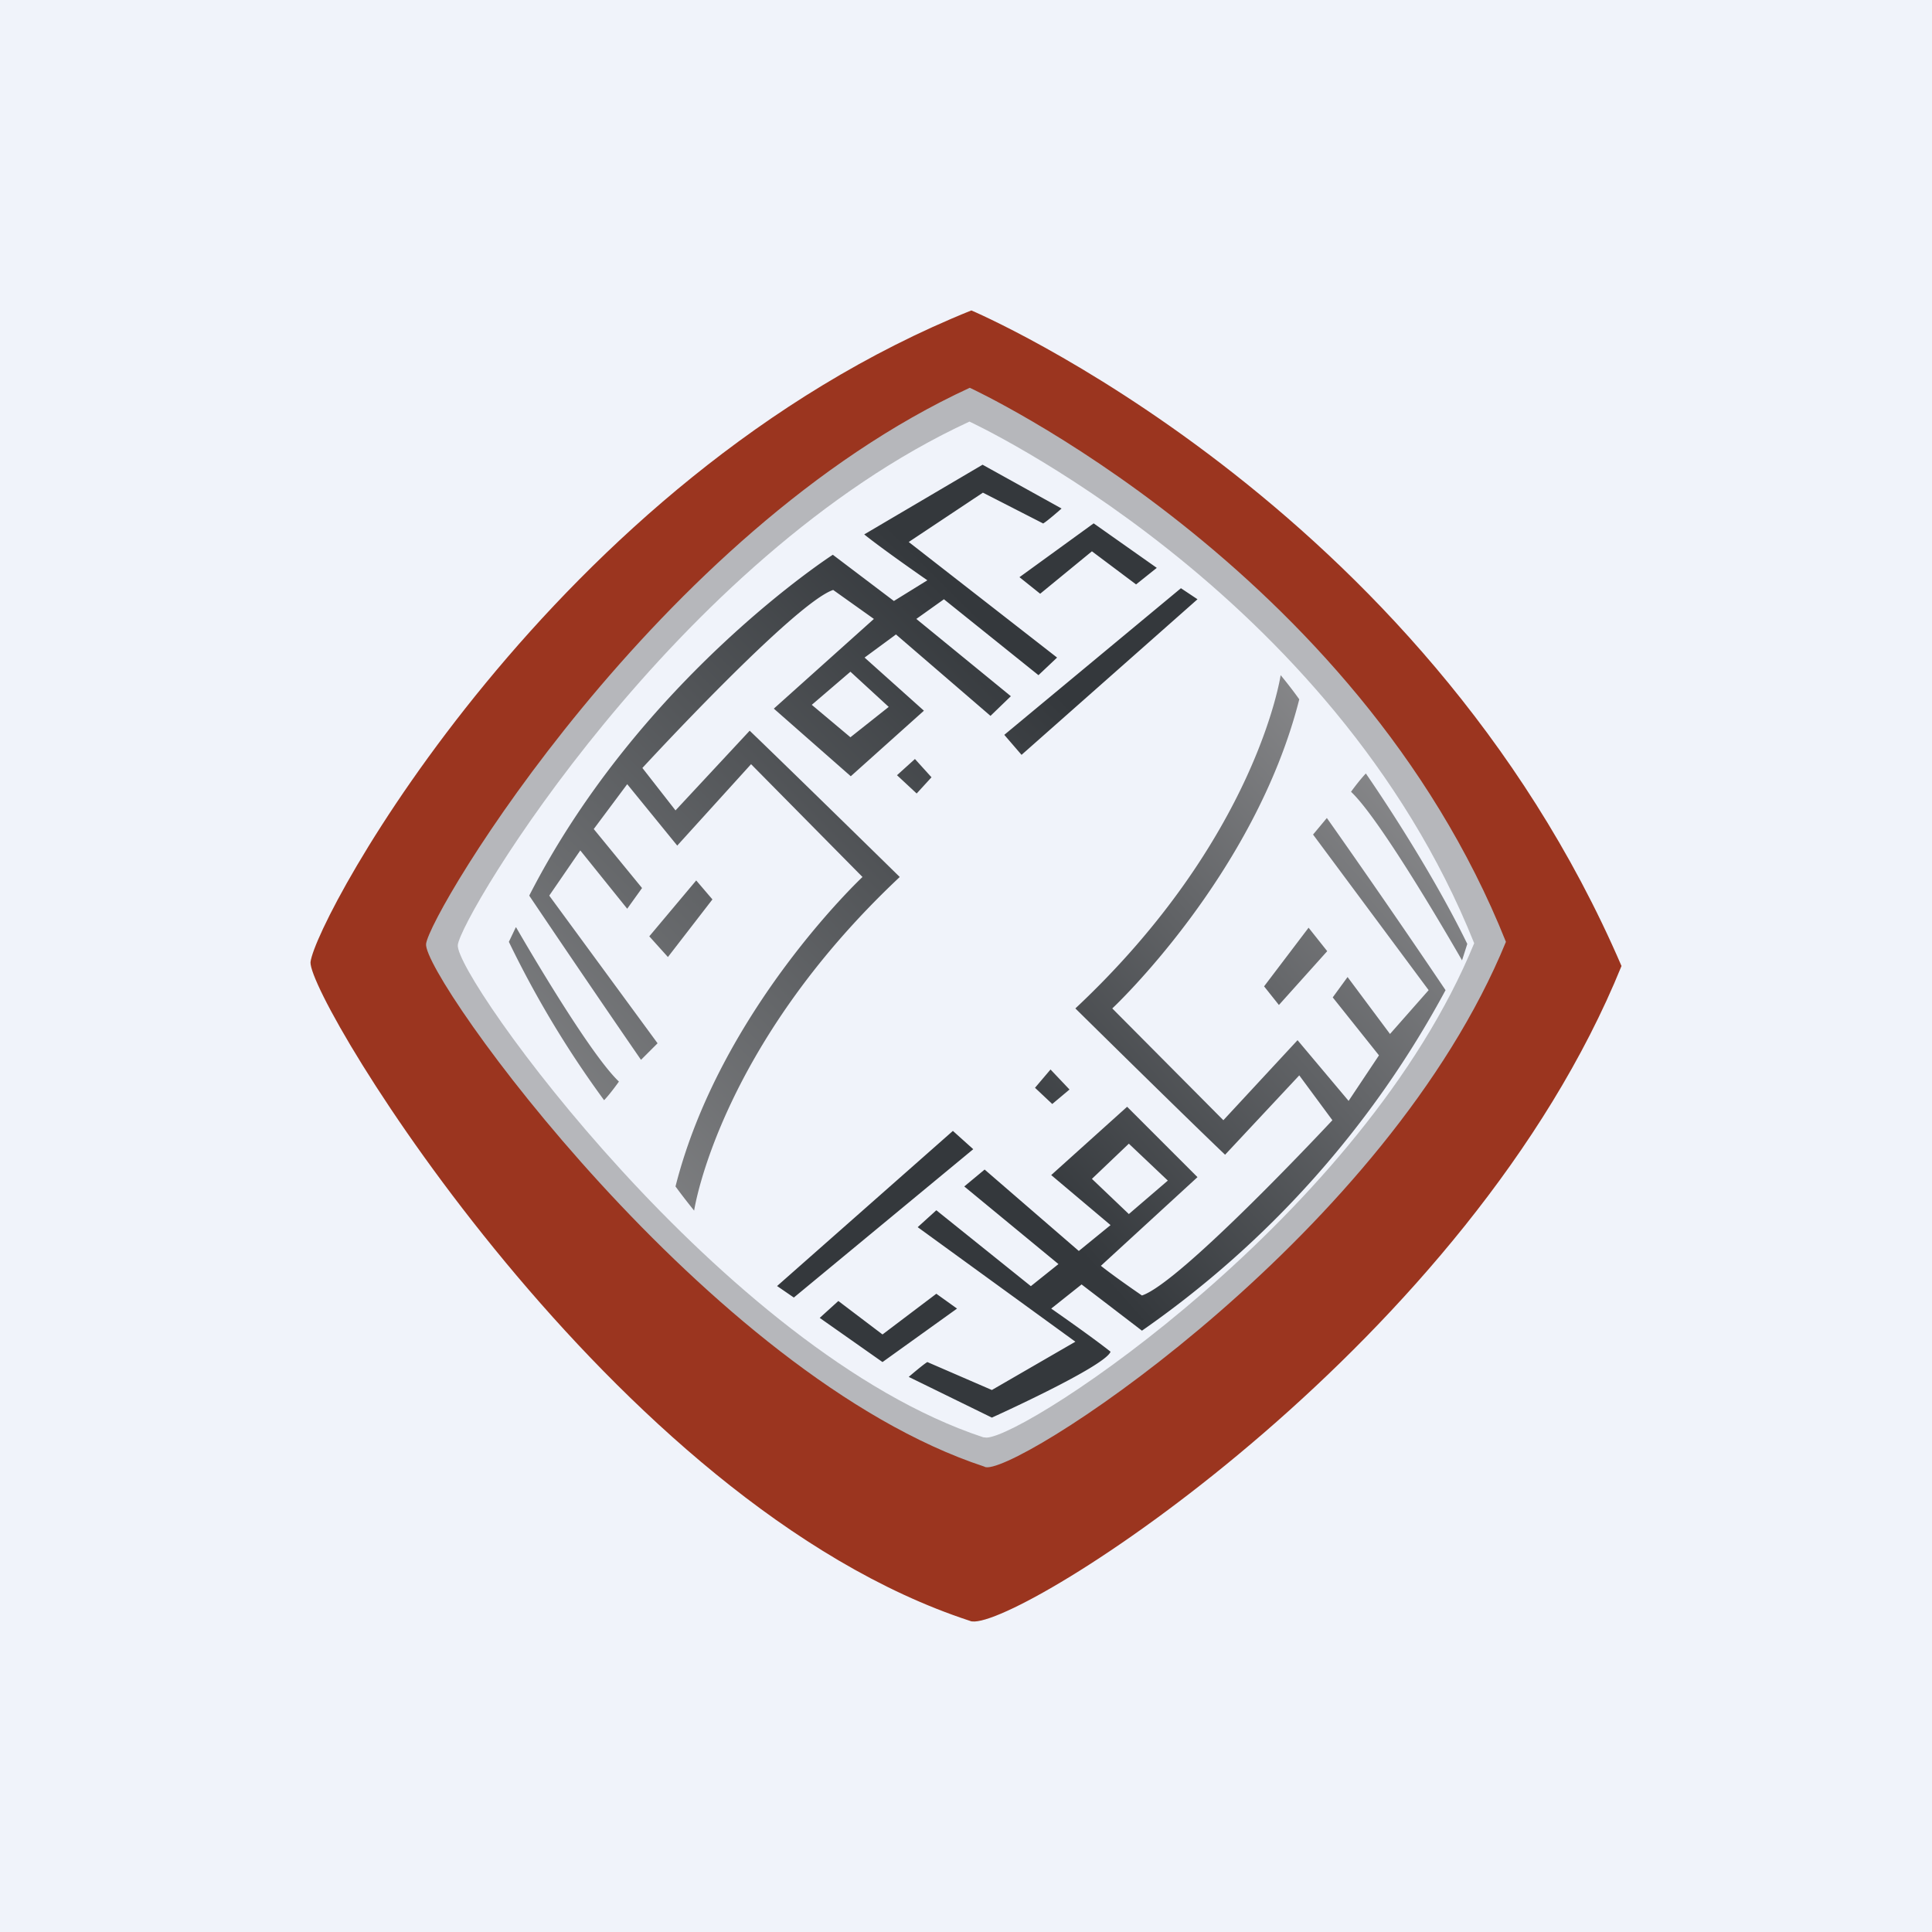 <!-- by TradingView --><svg width="56" height="56" viewBox="0 0 56 56" xmlns="http://www.w3.org/2000/svg"><path fill="#F0F3FA" d="M0 0h56v56H0z"/><path fill-rule="evenodd" d="M28.15 10.12S40.43 15.32 45.88 28c-4.14 10.19-16 17.82-17.64 17.88-.06 0-.1 0-.14-.02-9.75-3.18-18.03-16.9-17.98-17.96.15-1.21 6.62-13.19 18.03-17.78Zm-.05 2.1s10.53 4.87 14.63 15.12C39.5 35.22 29.8 41.62 28.6 41.67l-.1-.01c-7.52-2.48-15.33-13.36-15.23-14.27.1-.86 6.3-11.23 14.83-15.17Z" fill="#828282" fill-opacity=".53"/><path fill-rule="evenodd" d="M28.16 9S41.2 14.53 47 28c-4.4 10.83-17 18.93-18.75 19-.06 0-.1 0-.14-.02C17.75 43.59 8.95 29.02 9 27.89c.15-1.29 7.02-14 19.15-18.89Zm-.05 2.24S39.3 16.4 43.65 27.3c-3.43 8.37-13.72 15.17-15.02 15.23-.04 0-.07 0-.1-.02-7.99-2.63-16.28-14.19-16.18-15.15.11-.92 6.69-11.94 15.76-16.12Z" fill="#9B351F"/><path d="M30.24 15.17c.1-.05.53-.43.53-.43l-2.29-1.27-3.43 2.02c.53.43 1.83 1.33 1.83 1.33l-.97.6-1.77-1.34s-5.59 3.6-8.8 9.88c1.77 2.63 3.24 4.76 3.24 4.76l.48-.48-3.14-4.28.9-1.31 1.36 1.69.43-.6-1.4-1.71.97-1.3 1.45 1.78 2.14-2.36L25 25.42s-4.13 3.87-5.42 8.97c.27.37.54.7.54.7s.7-4.73 5.96-9.67c-3.5-3.43-4.35-4.24-4.35-4.24l-2.15 2.31-.96-1.23s4.4-4.78 5.53-5.16l1.18.84-2.9 2.6 2.23 1.96 2.12-1.9-1.72-1.54.91-.67 2.74 2.36.59-.57-2.74-2.24.8-.57 2.74 2.2.54-.51-4.3-3.35 2.15-1.43 1.76.9Zm-6.71 5.26 1.12-.96 1.11 1.02-1.11.88-1.12-.94Zm6.62-3.22-.6-.48 2.15-1.56 1.83 1.29-.6.48-1.28-.96-1.5 1.23Zm-15.2 9.67-.2.42a29.26 29.26 0 0 0 2.76 4.59s.16-.16.43-.54c-.91-.86-2.98-4.47-2.98-4.47Zm19.28-9.83.48.32-5.1 4.51-.5-.58 5.12-4.25ZM27 22.53l-.48-.53-.52.47.57.53.43-.47Zm-6.35 3.54-.47-.55-1.36 1.62.54.6 1.29-1.67Z" fill="url(#aa3h4u0bn)"/><path d="M26.34 39.91s.43-.37.54-.43l1.87.81 2.42-1.4-4.57-3.32.54-.49 2.74 2.2.8-.64-2.73-2.25.59-.49 2.73 2.36.92-.75-1.72-1.45 2.2-1.98 2.04 2.04-2.8 2.57s.33.27 1.19.86c1.13-.37 5.52-5.08 5.52-5.08l-.96-1.3-2.15 2.3s-.85-.8-4.34-4.24c5.26-4.93 5.95-9.66 5.95-9.66s.27.32.54.7c-1.29 5.1-5.42 8.96-5.42 8.96l3.22 3.24 2.15-2.32 1.48 1.76.88-1.32-1.34-1.68.43-.59 1.23 1.65 1.12-1.27-3.35-4.51.4-.48s1.67 2.36 3.44 4.99a28.4 28.4 0 0 1-8.8 9.87l-1.75-1.34-.88.7s1.18.82 1.72 1.25c-.16.43-3.44 1.91-3.44 1.91l-2.41-1.18Zm6.38-4.72 1.13-.97-1.13-1.07-1.07 1.02 1.07 1.02ZM30.5 32l-.5-.47.45-.53.55.58-.5.42Zm-7.97 5.28.48.33 5.2-4.3-.59-.53-5.1 4.5Zm4.61.22.6.43-2.16 1.55-1.82-1.28.54-.49 1.28.97 1.56-1.18Zm9.93-8.37-.43-.54 1.29-1.7.54.68-1.4 1.56Zm5.31-1.3.15-.47c-1.18-2.42-2.94-4.94-2.94-4.94s-.16.16-.43.53c.92.86 3.22 4.89 3.22 4.89Z" fill="url(#ba3h4u0bn)"/><defs><linearGradient id="aa3h4u0bn" x1="31.91" y1="13.47" x2="14.03" y2="31.35" gradientUnits="userSpaceOnUse"><stop offset=".22" stop-color="#34383C"/><stop offset="1" stop-color="#828385"/></linearGradient><linearGradient id="ba3h4u0bn" x1="24.65" y1="41.41" x2="44.21" y2="24.09" gradientUnits="userSpaceOnUse"><stop offset=".32" stop-color="#34383C"/><stop offset="1" stop-color="#919193"/></linearGradient></defs></svg>
